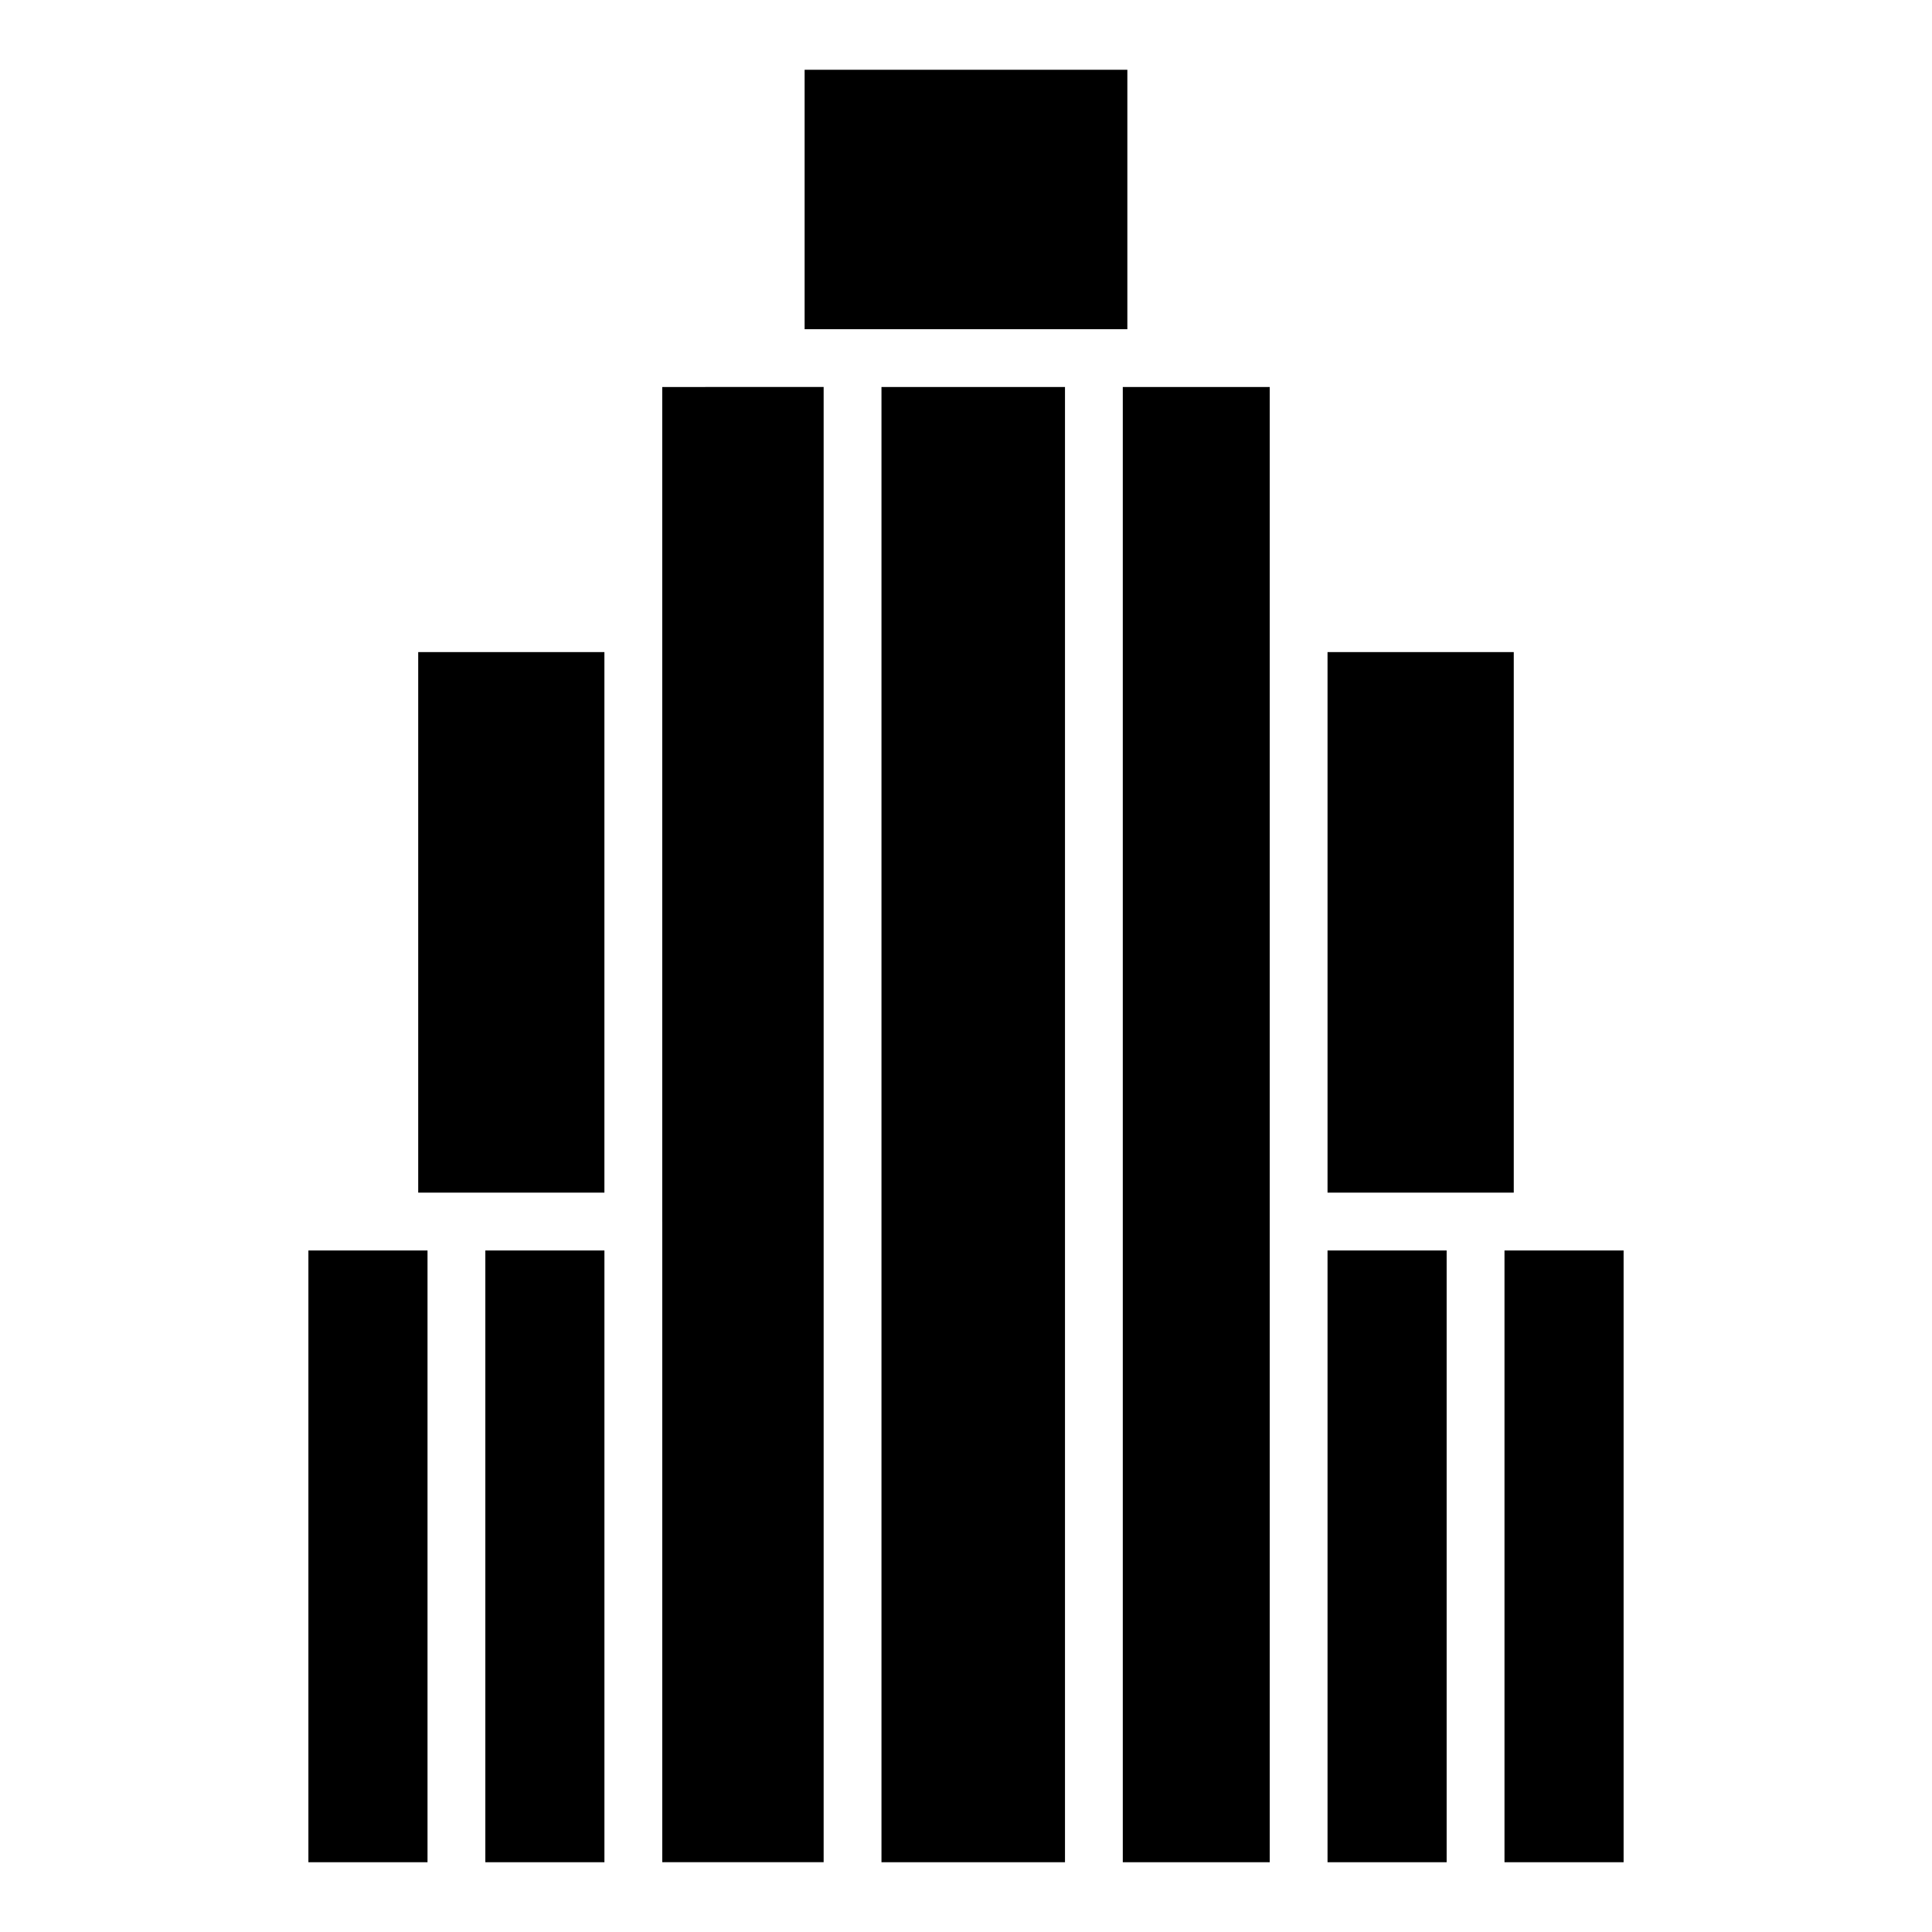 <?xml version="1.0" encoding="UTF-8"?>
<!-- Uploaded to: SVG Repo, www.svgrepo.com, Generator: SVG Repo Mixer Tools -->
<svg fill="#000000" width="800px" height="800px" version="1.1" viewBox="144 144 512 512" xmlns="http://www.w3.org/2000/svg">
 <g>
  <path d="m254.83 316.81h49.344v143.25h-49.344z"/>
  <path d="m319.5 246.56v221.12l0.008 0.039v169.78h42.766v-390.95z"/>
  <path d="m272.62 475.39h31.559v162.12h-31.559z"/>
  <path d="m495.81 316.81h49.352v143.25h-49.352z"/>
  <path d="m441.55 246.56v390.95h38.938v-390.95z"/>
  <path d="m442.76 162.49h-85.527v68.754h85.527z"/>
  <path d="m225.73 475.39v162.12h31.566v-162.12z"/>
  <path d="m552.83 475.39h-10.125v162.12h31.566v-162.12z"/>
  <path d="m495.81 475.39h31.566v162.12h-31.566z"/>
  <path d="m377.6 246.56h48.633v390.95h-48.633z"/>
 </g>
</svg>